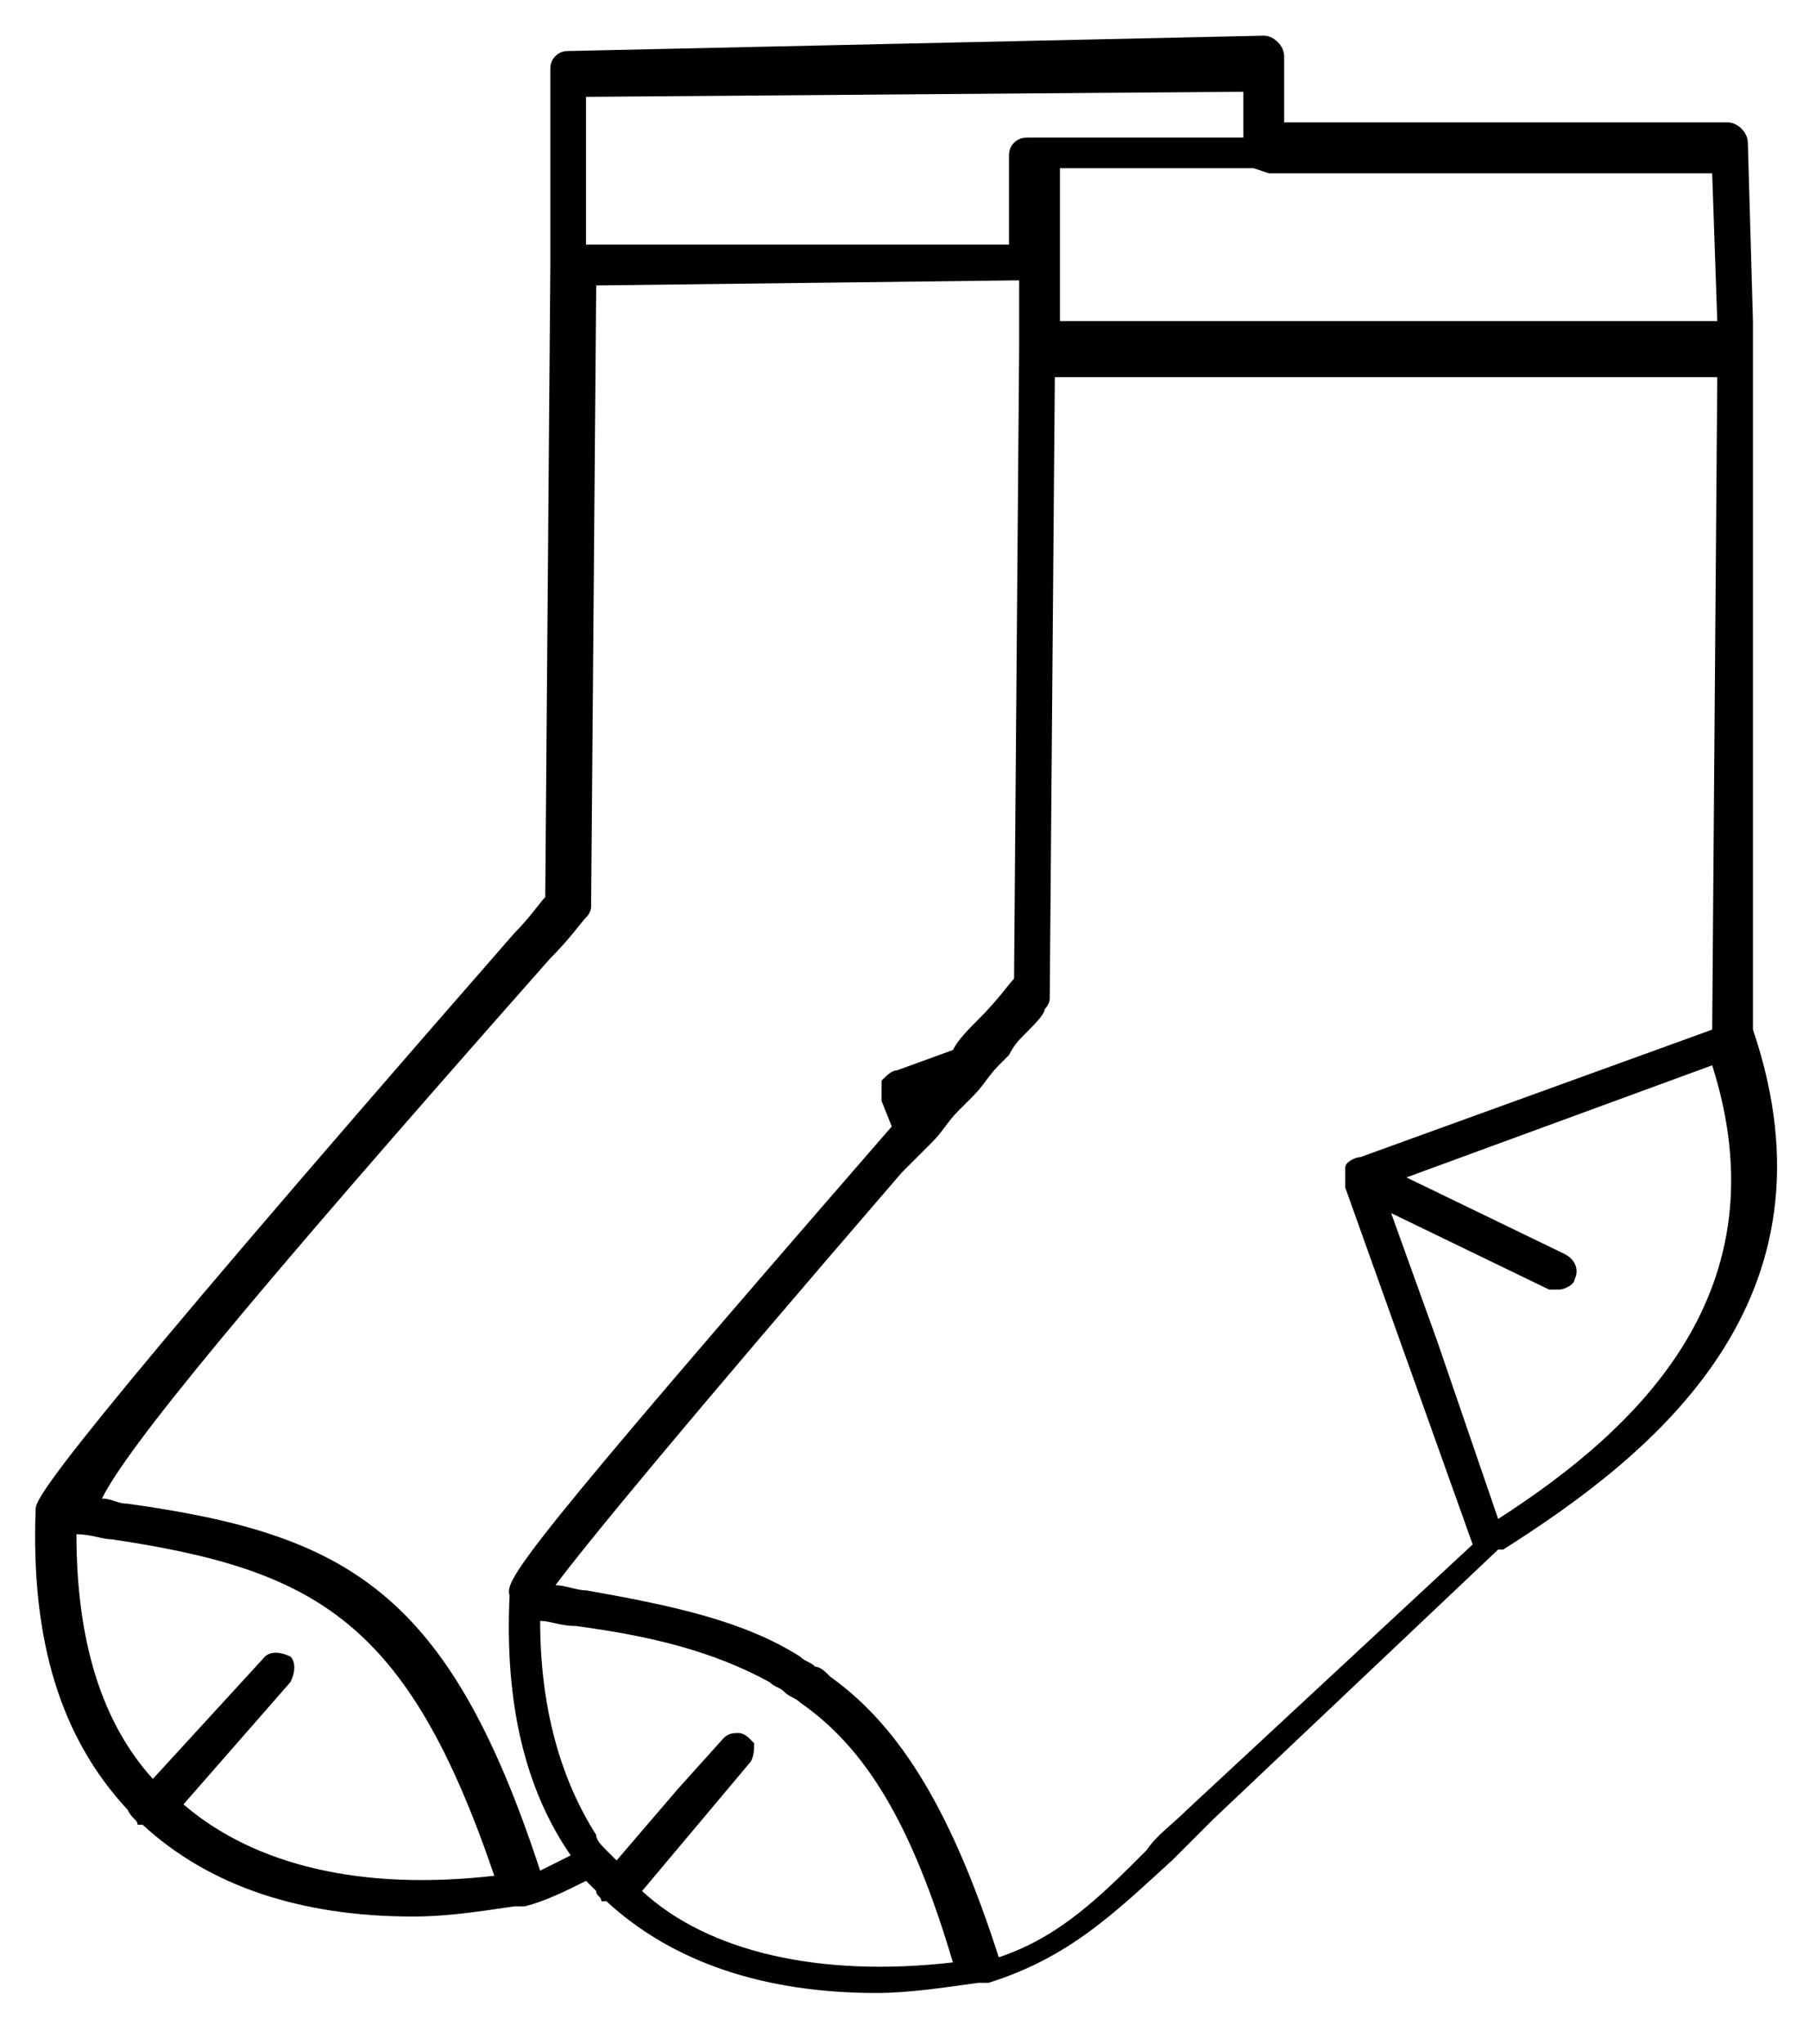 <?xml version="1.0" encoding="utf-8"?>
<!-- Generator: Adobe Illustrator 24.2.1, SVG Export Plug-In . SVG Version: 6.00 Build 0)  -->
<svg version="1.1" id="Ebene_1" xmlns="http://www.w3.org/2000/svg" xmlns:xlink="http://www.w3.org/1999/xlink" x="0px" y="0px"
	 viewBox="0 0 35.5 40.1" style="enable-background:new 0 0 35.5 40.1;" xml:space="preserve">
<path d="M2.7,35.8c0,0,0.1,0,0.1,0c1.3,1.2,3.1,1.8,5.3,1.8c0.7,0,1.3-0.1,2-0.2c0,0,0,0,0.1,0c0,0,0.1,0,0.1,0
	c0.4-0.1,0.8-0.3,1.2-0.5c0.1,0.1,0.1,0.1,0.2,0.2c0,0.1,0.1,0.1,0.1,0.2c0,0,0.1,0,0.1,0c1.3,1.2,3.1,1.8,5.3,1.8
	c0.6,0,1.3-0.1,2-0.2c0,0,0,0,0.1,0c0,0,0.1,0,0.1,0c1.6-0.5,2.5-1.4,3.6-2.4c0.2-0.2,0.5-0.5,0.8-0.8l5.6-5.3c0,0,0.1,0,0.1,0
	c3-1.9,6.7-4.9,4.9-10.2c0,0,0,0,0,0l0-13.8c0,0,0,0,0-0.1c0,0,0,0,0,0l0,0h0l0,0c0,0,0,0,0,0c0,0,0,0,0,0c0,0,0,0,0,0c0,0,0,0,0,0
	l-0.1-3.5c0-0.2-0.2-0.4-0.4-0.4l-8.7,0l0-1.3c0-0.2-0.2-0.4-0.4-0.4L11.2,1c-0.1,0-0.2,0-0.3,0.1c-0.1,0.1-0.1,0.2-0.1,0.3l0,3.6
	c0,0,0,0,0,0.1l0,0c0,0,0,0.1,0,0.1l-0.1,12.4c-0.1,0.1-0.3,0.4-0.6,0.7c-9,10.3-9.4,11.1-9.4,11.3c0,0,0,0,0,0
	c-0.1,2.6,0.5,4.5,1.8,5.9C2.6,35.7,2.7,35.7,2.7,35.8z M18.7,38.5c-2.6,0.3-4.8-0.2-6.1-1.4l2.1-2.5c0.1-0.1,0.1-0.3,0.1-0.4
	c0,0-0.1-0.1-0.1-0.1C14.6,34,14.5,34,14.5,34c-0.1,0-0.2,0-0.3,0.1l-0.9,1l-1.2,1.4c-0.1-0.1-0.1-0.1-0.2-0.2
	c-0.1-0.1-0.2-0.2-0.2-0.3c-0.7-1.1-1.1-2.5-1.1-4.2c0.2,0,0.4,0.1,0.7,0.1c1.5,0.2,2.7,0.5,3.8,1.1c0.1,0.1,0.2,0.1,0.3,0.2
	c0.1,0.1,0.2,0.1,0.3,0.2C17,34.3,17.9,35.8,18.7,38.5C18.8,38.5,18.8,38.5,18.7,38.5z M29.4,29.8l-1.2-3.5l-0.9-2.5l3.1,1.5
	c0.1,0,0.1,0,0.2,0c0.1,0,0.3-0.1,0.3-0.2c0.1-0.2,0-0.4-0.2-0.5l-3.1-1.5l6-2.2C35,25.3,32.2,28,29.4,29.8z M33.6,20.2l-6.9,2.5
	c-0.1,0-0.3,0.1-0.3,0.2c0,0.1,0,0.1,0,0.2v0c0,0.1,0,0.1,0,0.2l2.5,7l-5.6,5.2c-0.3,0.3-0.6,0.5-0.8,0.8c-0.9,0.9-1.7,1.7-2.9,2.1
	c-0.9-2.8-1.9-4.5-3.3-5.5c-0.1-0.1-0.2-0.2-0.3-0.2c-0.1-0.1-0.2-0.1-0.3-0.2c-1.1-0.7-2.5-1-4.2-1.3c-0.2,0-0.4-0.1-0.6-0.1
	c0.6-0.8,2.4-3,6.8-8.1c0.1-0.1,0.2-0.2,0.3-0.3c0.1-0.1,0.2-0.2,0.3-0.3c0,0,0,0,0,0c0,0,0,0,0,0c0.2-0.2,0.3-0.4,0.5-0.6
	c0.1-0.1,0.2-0.2,0.3-0.3c0,0,0,0,0,0c0.2-0.2,0.3-0.4,0.5-0.6c0,0,0,0,0,0c0.1-0.1,0.1-0.1,0.2-0.2c0.1-0.2,0.2-0.3,0.3-0.4
	c0,0,0,0,0,0c0.2-0.2,0.4-0.4,0.4-0.5c0.1-0.1,0.1-0.2,0.1-0.2l0.1-12.2l3.9,0l0.4,0l0.4,0l4.3,0l4,0L33.6,20.2z M24.9,3.4l0.4,0
	l8.3,0l0.1,2.9l-4,0l-4.3,0h-0.4h-0.4l-3.8,0l0-0.9l0-0.4l0-0.4l0-1.3l3.8,0L24.9,3.4z M24.4,1.8l0,0.9l-4.2,0h0
	c-0.1,0-0.2,0-0.3,0.1c-0.1,0.1-0.1,0.2-0.1,0.3l0,1.7l-8.3,0l0-2.9L24.4,1.8z M10.8,18.8c0.4-0.4,0.6-0.7,0.7-0.8
	c0.1-0.1,0.1-0.2,0.1-0.2l0.1-12.2l8.3-0.1l0,1.2c0,0,0,0,0,0l0,0c0,0,0,0.1,0,0.1l-0.1,12.4c-0.1,0.1-0.3,0.4-0.7,0.8
	c-0.2,0.2-0.4,0.4-0.5,0.6l-1.1,0.4l0,0l0,0c-0.1,0-0.2,0.1-0.3,0.2c0,0.1,0,0.1,0,0.2c0,0,0,0,0,0c0,0.1,0,0.1,0,0.2l0.2,0.5
	c-7.3,8.4-7.6,8.9-7.5,9.2c0,0,0,0,0,0c-0.1,2.1,0.3,3.8,1.2,5.1c-0.2,0.1-0.4,0.2-0.6,0.3c-1.8-5.5-3.8-6.6-8.1-7.2
	c-0.2,0-0.3-0.1-0.5-0.1C2.5,28.4,4.7,25.7,10.8,18.8z M2.2,30.2c4,0.6,5.8,1.6,7.5,6.6c0,0,0,0,0,0c-2.6,0.3-4.7-0.2-6.1-1.4
	L5.7,33c0.1-0.2,0.1-0.4,0-0.5c-0.2-0.1-0.4-0.1-0.5,0L3,34.9c-1-1.1-1.5-2.7-1.5-4.8C1.8,30.1,2,30.2,2.2,30.2z"/>
</svg>
